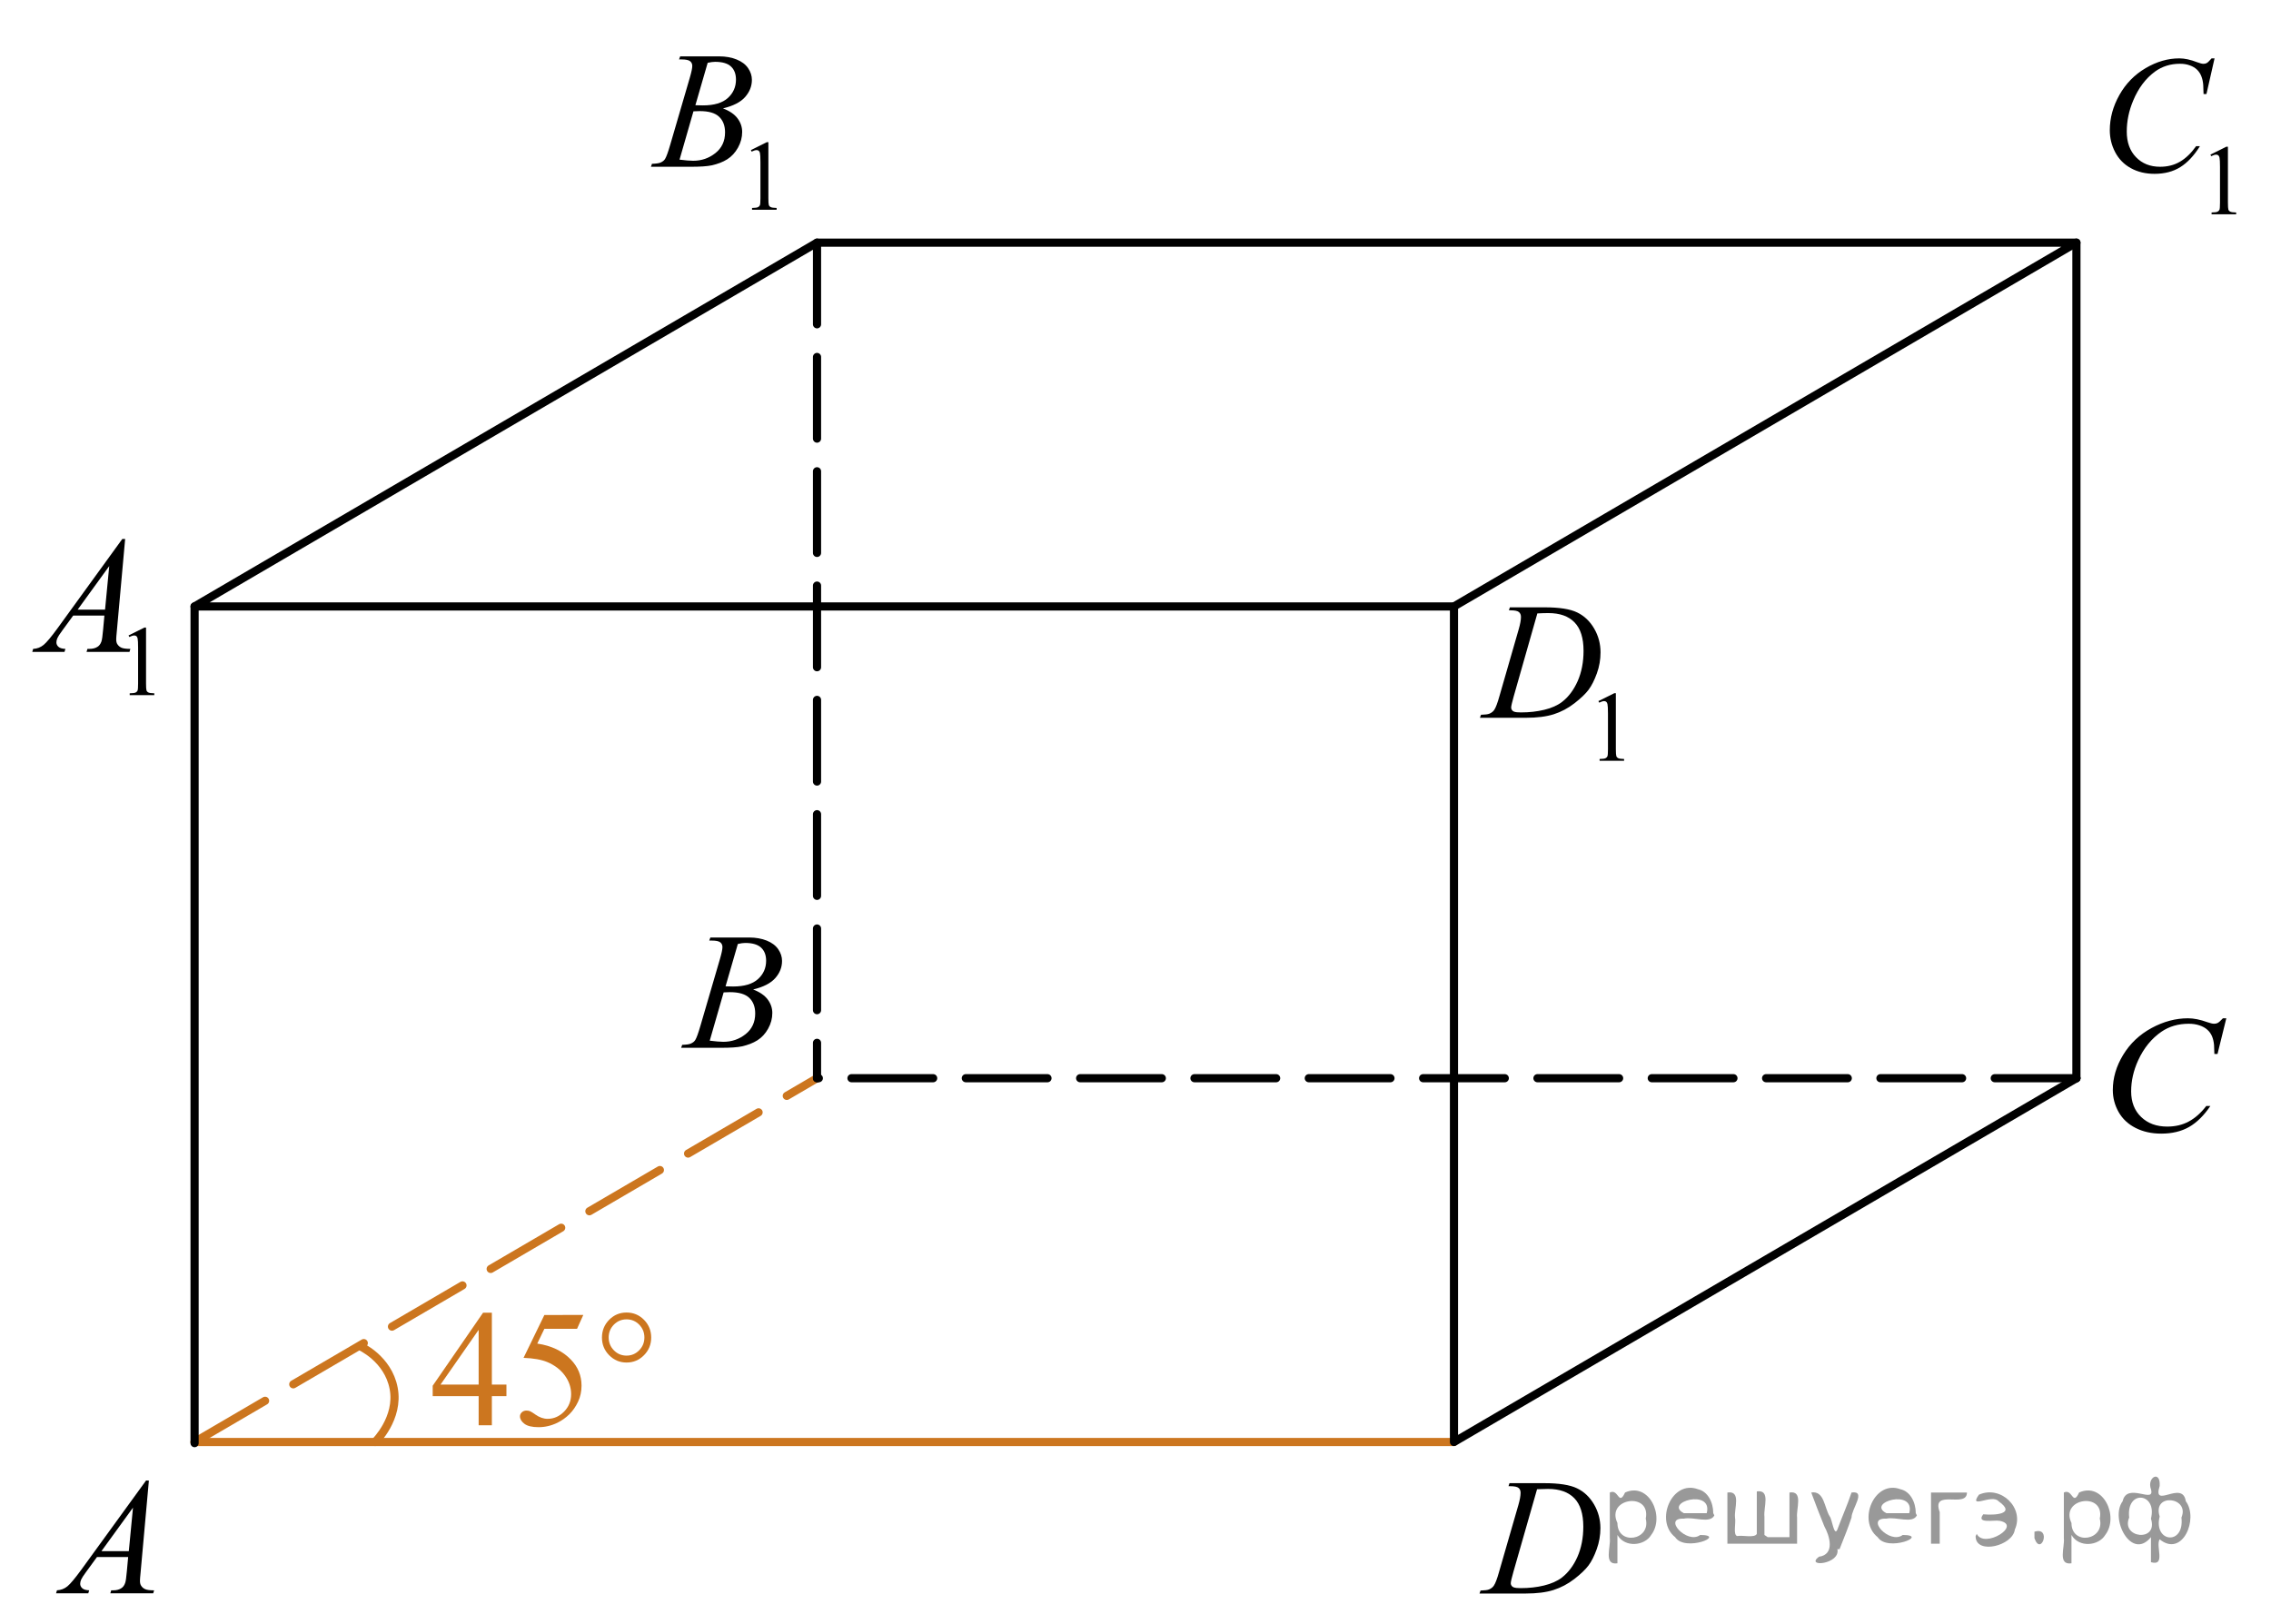 <?xml version="1.0" encoding="utf-8"?>
<!-- Generator: Adobe Illustrator 16.0.0, SVG Export Plug-In . SVG Version: 6.00 Build 0)  -->
<!DOCTYPE svg PUBLIC "-//W3C//DTD SVG 1.1//EN" "http://www.w3.org/Graphics/SVG/1.1/DTD/svg11.dtd">
<svg version="1.1" id="Слой_1" xmlns="http://www.w3.org/2000/svg" xmlns:xlink="http://www.w3.org/1999/xlink" x="0px" y="0px"
	 width="208.574px" height="149.15px" viewBox="-34.249 -2.295 208.574 149.15"
	 enable-background="new -34.249 -2.295 208.574 149.15" xml:space="preserve">
<g>
	<g>
		<g>
			<g>
				<g>
					<g>
						<defs>
							<rect id="SVGID_1_" x="-32.05" y="130.159" width="15.11" height="16.695"/>
						</defs>
						<clipPath id="SVGID_2_">
							<use xlink:href="#SVGID_1_"  overflow="visible"/>
						</clipPath>
						<g clip-path="url(#SVGID_2_)">
							<path d="M-20.575,133.699l-0.76,8.433c-0.04,0.396-0.06,0.651-0.06,0.774c0,0.199,0.037,0.354,0.111,0.457
								c0.093,0.146,0.22,0.252,0.38,0.318c0.159,0.07,0.429,0.104,0.808,0.104l-0.081,0.273h-3.94l0.082-0.273h0.169
								c0.32,0,0.581-0.068,0.782-0.211c0.143-0.096,0.254-0.25,0.332-0.473c0.055-0.152,0.105-0.519,0.155-1.091l0.118-1.286
								h-2.863l-1.018,1.397c-0.231,0.313-0.377,0.539-0.436,0.676c-0.06,0.14-0.089,0.267-0.089,0.386
								c0,0.159,0.064,0.297,0.192,0.411c0.127,0.115,0.339,0.177,0.634,0.188l-0.081,0.273h-2.959l0.082-0.273
								c0.363-0.02,0.685-0.141,0.963-0.37c0.277-0.23,0.691-0.729,1.243-1.482l5.977-8.233L-20.575,133.699L-20.575,133.699z
								 M-22.035,136.189l-2.899,3.998h2.516L-22.035,136.189z"/>
						</g>
					</g>
				</g>
			</g>
		</g>
	</g>
</g>
<g>
	<g>
		<g>
			<g>
				<g>
					<g>
						<defs>
							<rect id="SVGID_3_" x="25.676" y="80.048" width="15.112" height="16.696"/>
						</defs>
						<clipPath id="SVGID_4_">
							<use xlink:href="#SVGID_3_"  overflow="visible"/>
						</clipPath>
						<g clip-path="url(#SVGID_4_)">
							<path d="M30.89,84.096l0.104-0.277h3.571c0.6,0,1.135,0.098,1.604,0.283c0.469,0.188,0.821,0.455,1.056,0.793
								c0.233,0.34,0.351,0.697,0.351,1.076c0,0.584-0.208,1.108-0.624,1.58c-0.416,0.471-1.093,0.817-2.032,1.043
								c0.604,0.229,1.05,0.534,1.335,0.913c0.285,0.379,0.428,0.795,0.428,1.248c0,0.502-0.128,0.979-0.384,1.438
								c-0.255,0.459-0.584,0.814-0.984,1.068c-0.401,0.254-0.885,0.439-1.45,0.563c-0.403,0.086-1.033,0.127-1.889,0.127h-3.667
								l0.096-0.273c0.384-0.012,0.645-0.047,0.782-0.111c0.196-0.084,0.337-0.193,0.421-0.336c0.118-0.188,0.275-0.623,0.472-1.301
								l1.793-6.138c0.152-0.521,0.229-0.883,0.229-1.092c0-0.187-0.067-0.33-0.202-0.438c-0.136-0.107-0.393-0.16-0.771-0.16
								C31.043,84.102,30.964,84.1,30.89,84.096z M30.935,93.296c0.531,0.064,0.946,0.104,1.247,0.104
								c0.767,0,1.447-0.23,2.04-0.699c0.593-0.471,0.889-1.104,0.889-1.906c0-0.611-0.184-1.09-0.55-1.438
								c-0.366-0.344-0.958-0.518-1.774-0.518c-0.157,0-0.35,0.01-0.575,0.021L30.935,93.296z M32.388,88.303
								c0.319,0.01,0.551,0.016,0.693,0.016c1.023,0,1.784-0.227,2.284-0.678c0.499-0.451,0.749-1.017,0.749-1.689
								c0-0.516-0.153-0.912-0.458-1.199c-0.305-0.286-0.792-0.434-1.461-0.434c-0.177,0-0.403,0.031-0.679,0.094L32.388,88.303z"/>
						</g>
					</g>
				</g>
			</g>
		</g>
	</g>
</g>
<g>
	<g>
		<g>
			<g>
				<g>
					<g>
						<defs>
							<rect id="SVGID_5_" x="156.454" y="87.704" width="17.856" height="18.078"/>
						</defs>
						<clipPath id="SVGID_6_">
							<use xlink:href="#SVGID_5_"  overflow="visible"/>
						</clipPath>
						<g clip-path="url(#SVGID_6_)">
							<path d="M170.221,91.24l-0.808,3.276h-0.288l-0.031-0.819c-0.025-0.302-0.088-0.564-0.185-0.802
								c-0.097-0.231-0.239-0.438-0.433-0.606c-0.19-0.172-0.438-0.308-0.729-0.402c-0.293-0.098-0.617-0.146-0.976-0.146
								c-0.953,0-1.787,0.241-2.504,0.729c-0.908,0.623-1.625,1.502-2.145,2.638c-0.428,0.938-0.641,1.888-0.641,2.849
								c0,0.979,0.309,1.766,0.92,2.35c0.611,0.587,1.408,0.88,2.391,0.88c0.741,0,1.398-0.152,1.979-0.466
								c0.578-0.309,1.115-0.782,1.61-1.426h0.375c-0.587,0.871-1.235,1.512-1.948,1.924c-0.715,0.41-1.568,0.615-2.565,0.615
								c-0.886,0-1.668-0.174-2.351-0.521c-0.687-0.347-1.203-0.832-1.562-1.461c-0.354-0.628-0.533-1.302-0.533-2.021
								c0-1.104,0.313-2.185,0.949-3.229c0.635-1.046,1.505-1.867,2.606-2.466c1.104-0.599,2.223-0.896,3.347-0.896
								c0.526,0,1.118,0.116,1.772,0.354c0.286,0.101,0.493,0.146,0.623,0.146c0.129,0,0.237-0.021,0.336-0.072
								c0.098-0.051,0.258-0.19,0.479-0.428h0.309v0.002H170.221z"/>
						</g>
					</g>
				</g>
			</g>
		</g>
	</g>
</g>
<g>
	<g>
		<g>
			<g>
				<g>
					<g>
						<defs>
							<rect id="SVGID_7_" x="99.116" y="130.158" width="16.49" height="16.697"/>
						</defs>
						<clipPath id="SVGID_8_">
							<use xlink:href="#SVGID_7_"  overflow="visible"/>
						</clipPath>
						<g clip-path="url(#SVGID_8_)">
							<path d="M104.297,134.216l0.088-0.275h3.196c1.354,0,2.354,0.156,3.009,0.473c0.651,0.313,1.172,0.81,1.563,1.48
								c0.391,0.676,0.582,1.397,0.582,2.172c0,0.662-0.109,1.309-0.336,1.934c-0.225,0.628-0.477,1.128-0.76,1.505
								c-0.283,0.375-0.717,0.791-1.303,1.243c-0.587,0.453-1.222,0.787-1.904,1.005c-0.687,0.219-1.539,0.325-2.563,0.325h-4.237
								l0.096-0.274c0.392-0.013,0.65-0.045,0.783-0.104c0.196-0.084,0.342-0.199,0.438-0.347c0.143-0.209,0.303-0.629,0.479-1.264
								l1.771-6.129c0.14-0.482,0.206-0.861,0.206-1.136c0-0.194-0.063-0.348-0.189-0.448c-0.129-0.104-0.379-0.156-0.754-0.156
								L104.297,134.216L104.297,134.216z M106.918,134.497l-2.171,7.587c-0.162,0.565-0.244,0.921-0.244,1.056
								c0,0.08,0.026,0.156,0.078,0.23c0.052,0.072,0.121,0.123,0.21,0.146c0.129,0.046,0.336,0.066,0.62,0.066
								c0.772,0,1.489-0.08,2.151-0.242s1.205-0.401,1.629-0.722c0.6-0.467,1.08-1.104,1.438-1.913
								c0.357-0.813,0.537-1.736,0.537-2.771c0-1.172-0.273-2.043-0.824-2.61c-0.553-0.568-1.354-0.854-2.414-0.854
								C107.668,134.47,107.329,134.48,106.918,134.497z"/>
						</g>
					</g>
				</g>
			</g>
		</g>
	</g>
</g>
<g>
	<g>
		<g>
			<g>
				<g>
					<g>
						<defs>
							<rect id="SVGID_9_" x="-34.249" y="42.266" width="17.87" height="22.287"/>
						</defs>
						<clipPath id="SVGID_10_">
							<use xlink:href="#SVGID_9_"  overflow="visible"/>
						</clipPath>
						<g clip-path="url(#SVGID_10_)">
							<path d="M-22.442,56.073l1.46-0.726h0.146v5.136c0,0.343,0.014,0.556,0.042,0.64c0.028,0.083,0.086,0.146,0.175,0.19
								c0.089,0.045,0.269,0.069,0.54,0.075v0.166h-2.258v-0.166c0.284-0.006,0.467-0.029,0.549-0.073
								c0.083-0.043,0.141-0.103,0.173-0.176c0.032-0.072,0.049-0.292,0.049-0.656v-3.28c0-0.442-0.015-0.729-0.044-0.854
								c-0.021-0.096-0.059-0.166-0.113-0.211c-0.055-0.044-0.12-0.063-0.196-0.063c-0.109,0-0.262,0.046-0.456,0.139
								L-22.442,56.073z"/>
						</g>
					</g>
				</g>
			</g>
		</g>
	</g>
	<g>
		<g>
			<g>
				<g>
					<g>
						<defs>
							<rect id="SVGID_11_" x="-34.249" y="42.266" width="17.87" height="22.287"/>
						</defs>
						<clipPath id="SVGID_12_">
							<use xlink:href="#SVGID_11_"  overflow="visible"/>
						</clipPath>
						<g clip-path="url(#SVGID_12_)">
							<path d="M-22.755,47.212l-0.761,8.438c-0.04,0.396-0.06,0.652-0.06,0.777c0,0.199,0.037,0.354,0.111,0.456
								c0.094,0.146,0.22,0.252,0.38,0.321c0.16,0.068,0.43,0.104,0.809,0.104l-0.081,0.276H-26.3l0.082-0.276h0.17
								c0.319,0,0.58-0.067,0.782-0.21c0.143-0.095,0.254-0.252,0.332-0.472c0.055-0.154,0.106-0.521,0.155-1.092l0.118-1.287
								h-2.865l-1.019,1.397c-0.231,0.313-0.377,0.54-0.436,0.679c-0.06,0.138-0.089,0.266-0.089,0.386
								c0,0.159,0.064,0.297,0.192,0.411c0.128,0.113,0.34,0.177,0.635,0.188l-0.081,0.276h-2.961l0.081-0.276
								c0.364-0.016,0.686-0.139,0.964-0.37c0.277-0.229,0.692-0.728,1.244-1.482l5.98-8.245L-22.755,47.212L-22.755,47.212z
								 M-24.217,49.702l-2.902,4.003h2.518L-24.217,49.702z"/>
						</g>
					</g>
				</g>
			</g>
		</g>
	</g>
</g>
<g>
	<g>
		<g>
			<g>
				<g>
					<g>
						<defs>
							<rect id="SVGID_13_" x="22.917" y="-2.295" width="17.871" height="22.288"/>
						</defs>
						<clipPath id="SVGID_14_">
							<use xlink:href="#SVGID_13_"  overflow="visible"/>
						</clipPath>
						<g clip-path="url(#SVGID_14_)">
							<path d="M34.715,11.49l1.46-0.725h0.146v5.135c0,0.343,0.014,0.556,0.042,0.64c0.028,0.083,0.086,0.146,0.175,0.19
								s0.269,0.07,0.54,0.076v0.166H34.82v-0.166c0.284-0.006,0.467-0.03,0.549-0.074c0.083-0.043,0.141-0.102,0.173-0.175
								s0.049-0.292,0.049-0.657v-3.28c0-0.441-0.015-0.729-0.044-0.854c-0.021-0.096-0.059-0.166-0.113-0.211
								c-0.055-0.044-0.12-0.064-0.196-0.064c-0.109,0-0.262,0.046-0.456,0.14L34.715,11.49z"/>
						</g>
					</g>
				</g>
			</g>
		</g>
	</g>
	<g>
		<g>
			<g>
				<g>
					<g>
						<defs>
							<rect id="SVGID_15_" x="22.917" y="-2.295" width="17.871" height="22.288"/>
						</defs>
						<clipPath id="SVGID_16_">
							<use xlink:href="#SVGID_15_"  overflow="visible"/>
						</clipPath>
						<g clip-path="url(#SVGID_16_)">
							<path d="M28.118,3.159l0.103-0.277h3.573c0.601,0,1.136,0.096,1.606,0.285c0.47,0.188,0.821,0.452,1.056,0.793
								c0.233,0.339,0.351,0.697,0.351,1.076c0,0.583-0.208,1.109-0.624,1.582s-1.094,0.817-2.034,1.044
								c0.605,0.229,1.051,0.532,1.337,0.913c0.285,0.379,0.428,0.795,0.428,1.249c0,0.504-0.128,0.983-0.384,1.442
								c-0.256,0.459-0.585,0.815-0.985,1.069c-0.401,0.255-0.885,0.438-1.451,0.562c-0.403,0.085-1.034,0.127-1.891,0.127h-3.669
								l0.096-0.273c0.384-0.012,0.645-0.049,0.782-0.112c0.197-0.085,0.338-0.197,0.421-0.337c0.118-0.189,0.276-0.624,0.473-1.302
								l1.795-6.146c0.152-0.519,0.229-0.883,0.229-1.093c0-0.185-0.067-0.33-0.203-0.438c-0.136-0.105-0.393-0.159-0.771-0.159
								C28.27,3.167,28.192,3.163,28.118,3.159z M28.162,12.369c0.532,0.067,0.948,0.104,1.248,0.104
								c0.768,0,1.448-0.232,2.042-0.703c0.593-0.469,0.89-1.104,0.89-1.908c0-0.61-0.184-1.092-0.551-1.437
								S30.833,7.91,30.015,7.91c-0.157,0-0.35,0.008-0.576,0.021L28.162,12.369z M29.617,7.37c0.319,0.011,0.551,0.016,0.693,0.016
								c1.024,0,1.786-0.227,2.286-0.677c0.499-0.451,0.749-1.019,0.749-1.694c0-0.514-0.152-0.914-0.458-1.201
								c-0.305-0.286-0.792-0.43-1.462-0.43c-0.177,0-0.403,0.028-0.679,0.09L29.617,7.37z"/>
						</g>
					</g>
				</g>
			</g>
		</g>
	</g>
</g>
<g>
	<g>
		<g>
			<g>
				<g>
					<g>
						<defs>
							<rect id="SVGID_17_" x="156.454" y="-1.883" width="17.871" height="22.283"/>
						</defs>
						<clipPath id="SVGID_18_">
							<use xlink:href="#SVGID_17_"  overflow="visible"/>
						</clipPath>
						<g clip-path="url(#SVGID_18_)">
							<path d="M168.762,11.906l1.461-0.725h0.146v5.135c0,0.344,0.016,0.557,0.042,0.641c0.026,0.083,0.086,0.146,0.175,0.189
								c0.09,0.045,0.27,0.07,0.54,0.076v0.166h-2.258v-0.166c0.284-0.006,0.467-0.03,0.549-0.074
								c0.083-0.043,0.142-0.102,0.175-0.175c0.03-0.073,0.049-0.292,0.049-0.657v-3.279c0-0.442-0.017-0.729-0.045-0.854
								c-0.021-0.096-0.06-0.166-0.113-0.211c-0.055-0.044-0.116-0.064-0.192-0.064c-0.106,0-0.265,0.047-0.456,0.14L168.762,11.906
								z"/>
						</g>
					</g>
				</g>
			</g>
		</g>
	</g>
	<g>
		<g>
			<g>
				<g>
					<g>
						<defs>
							<rect id="SVGID_19_" x="156.454" y="-1.883" width="17.871" height="22.283"/>
						</defs>
						<clipPath id="SVGID_20_">
							<use xlink:href="#SVGID_19_"  overflow="visible"/>
						</clipPath>
						<g clip-path="url(#SVGID_20_)">
							<path d="M169.143,3.057l-0.746,3.284h-0.266l-0.029-0.823c-0.021-0.299-0.08-0.563-0.17-0.8
								c-0.088-0.235-0.223-0.438-0.396-0.61c-0.181-0.172-0.399-0.307-0.673-0.4c-0.271-0.101-0.57-0.146-0.9-0.146
								c-0.881,0-1.648,0.245-2.313,0.733c-0.842,0.624-1.502,1.504-1.979,2.641c-0.396,0.938-0.593,1.891-0.593,2.854
								c0,0.98,0.281,1.768,0.852,2.354c0.563,0.586,1.301,0.879,2.207,0.879c0.686,0,1.293-0.152,1.827-0.464
								c0.532-0.31,1.028-0.785,1.486-1.429h0.348c-0.541,0.873-1.144,1.515-1.803,1.926c-0.658,0.412-1.447,0.617-2.37,0.617
								c-0.814,0-1.541-0.173-2.171-0.521c-0.63-0.347-1.106-0.834-1.438-1.463c-0.33-0.628-0.496-1.304-0.496-2.025
								c0-1.106,0.293-2.187,0.879-3.231s1.392-1.87,2.412-2.469c1.021-0.602,2.051-0.897,3.09-0.897
								c0.486,0,1.033,0.117,1.64,0.354c0.269,0.1,0.458,0.146,0.576,0.146c0.116,0,0.223-0.021,0.312-0.073
								c0.088-0.051,0.235-0.19,0.441-0.428h0.271V3.057H169.143z"/>
						</g>
					</g>
				</g>
			</g>
		</g>
	</g>
</g>
<g>
	<g>
		<g>
			<g>
				<g>
					<g>
						<defs>
							<rect id="SVGID_21_" x="99.156" y="48.314" width="19.183" height="22.287"/>
						</defs>
						<clipPath id="SVGID_22_">
							<use xlink:href="#SVGID_21_"  overflow="visible"/>
						</clipPath>
						<g clip-path="url(#SVGID_22_)">
							<path d="M112.553,62.104l1.456-0.723h0.146v5.135c0,0.341,0.016,0.555,0.044,0.641c0.026,0.081,0.086,0.146,0.174,0.189
								c0.089,0.045,0.269,0.07,0.538,0.076v0.166h-2.249v-0.166c0.28-0.006,0.464-0.03,0.547-0.074
								c0.082-0.043,0.142-0.102,0.172-0.175c0.032-0.073,0.05-0.292,0.05-0.657v-3.282c0-0.439-0.017-0.727-0.046-0.853
								c-0.021-0.096-0.058-0.166-0.11-0.211c-0.056-0.044-0.119-0.066-0.193-0.066c-0.105,0-0.264,0.046-0.454,0.142
								L112.553,62.104z"/>
						</g>
					</g>
				</g>
			</g>
		</g>
	</g>
	<g>
		<g>
			<g>
				<g>
					<g>
						<defs>
							<rect id="SVGID_23_" x="99.156" y="48.314" width="19.183" height="22.287"/>
						</defs>
						<clipPath id="SVGID_24_">
							<use xlink:href="#SVGID_23_"  overflow="visible"/>
						</clipPath>
						<g clip-path="url(#SVGID_24_)">
							<path d="M104.333,53.765l0.088-0.274h3.188c1.351,0,2.35,0.154,2.998,0.472c0.647,0.313,1.17,0.81,1.559,1.483
								c0.391,0.677,0.581,1.399,0.581,2.175c0,0.664-0.108,1.309-0.335,1.935s-0.479,1.127-0.76,1.504
								c-0.28,0.376-0.717,0.792-1.301,1.245c-0.584,0.454-1.218,0.79-1.896,1.007c-0.686,0.217-1.532,0.325-2.557,0.325h-4.226
								l0.097-0.276c0.389-0.011,0.646-0.045,0.778-0.104c0.196-0.085,0.342-0.199,0.438-0.344c0.143-0.21,0.302-0.634,0.479-1.268
								l1.768-6.135c0.14-0.483,0.207-0.863,0.207-1.138c0-0.194-0.063-0.347-0.19-0.448c-0.128-0.104-0.378-0.157-0.75-0.157
								L104.333,53.765L104.333,53.765z M106.945,54.05l-2.163,7.594c-0.161,0.568-0.242,0.92-0.242,1.058
								c0,0.077,0.023,0.154,0.077,0.229c0.052,0.074,0.121,0.125,0.21,0.149c0.127,0.045,0.333,0.064,0.618,0.064
								c0.771,0,1.482-0.081,2.146-0.243c0.659-0.159,1.2-0.399,1.623-0.722c0.601-0.464,1.076-1.103,1.437-1.916
								c0.356-0.813,0.537-1.737,0.537-2.772c0-1.175-0.272-2.044-0.824-2.614c-0.549-0.571-1.352-0.857-2.404-0.857
								C107.693,54.018,107.357,54.028,106.945,54.05z"/>
						</g>
					</g>
				</g>
			</g>
		</g>
	</g>
</g>
<line fill="none" stroke="#CC761F" stroke-width="0.75" stroke-linecap="round" stroke-linejoin="round" stroke-miterlimit="10" stroke-dasharray="7.5,3" x1="-16.378" y1="130.159" x2="40.788" y2="96.743"/>
<polygon fill="none" stroke="#000000" stroke-width="0.75" stroke-linecap="round" stroke-linejoin="round" stroke-miterlimit="10" points="
	99.288,53.409 -16.378,53.409 40.788,19.993 156.454,19.993 "/>
<line fill="none" stroke="#CC761F" stroke-width="0.75" stroke-linecap="round" stroke-linejoin="round" stroke-miterlimit="10" x1="99.288" y1="130.159" x2="-16.378" y2="130.159"/>
<line fill="none" stroke="#000000" stroke-width="0.75" stroke-linecap="round" stroke-linejoin="round" stroke-miterlimit="10" stroke-dasharray="7.5,3" x1="40.788" y1="19.993" x2="40.788" y2="96.743"/>
<g>
	<g>
		<g>
			<g>
				<defs>
					<rect id="SVGID_25_" x="2.986" y="114.716" width="26.013" height="18.077"/>
				</defs>
				<clipPath id="SVGID_26_">
					<use xlink:href="#SVGID_25_"  overflow="visible"/>
				</clipPath>
				<g clip-path="url(#SVGID_26_)">
					<g>
						<path fill="#CC761F" d="M12.263,124.884v1.063h-1.338v2.674H9.712v-2.674H5.491v-0.956l4.625-6.707h0.809v6.603
							L12.263,124.884L12.263,124.884z M9.711,124.884v-5.026l-3.5,5.026H9.711z"/>
						<path fill="#CC761F" d="M19.322,118.49l-0.573,1.27h-3l-0.654,1.359c1.299,0.192,2.329,0.685,3.088,1.472
							c0.652,0.677,0.978,1.474,0.978,2.39c0,0.533-0.106,1.026-0.32,1.479s-0.481,0.839-0.805,1.157
							c-0.324,0.317-0.684,0.573-1.081,0.77c-0.564,0.274-1.142,0.411-1.735,0.411c-0.598,0-1.033-0.104-1.305-0.311
							c-0.272-0.206-0.408-0.436-0.408-0.685c0-0.14,0.056-0.263,0.169-0.37c0.113-0.105,0.255-0.16,0.427-0.16
							c0.127,0,0.239,0.021,0.334,0.062c0.095,0.04,0.258,0.142,0.489,0.306c0.368,0.259,0.74,0.391,1.118,0.391
							c0.573,0,1.077-0.223,1.511-0.661c0.434-0.44,0.65-0.979,0.65-1.609c0-0.612-0.193-1.184-0.581-1.714
							c-0.388-0.53-0.922-0.94-1.604-1.229c-0.534-0.224-1.262-0.354-2.184-0.388l1.912-3.937L19.322,118.49L19.322,118.49z"/>
					</g>
				</g>
			</g>
		</g>
		<g>
			<g>
				<defs>
					<rect id="SVGID_27_" x="2.986" y="114.716" width="26.013" height="18.077"/>
				</defs>
				<clipPath id="SVGID_28_">
					<use xlink:href="#SVGID_27_"  overflow="visible"/>
				</clipPath>
				<g clip-path="url(#SVGID_28_)">
					<path fill="#CC761F" d="M23.294,118.267c0.633,0,1.168,0.226,1.607,0.672c0.438,0.448,0.658,0.991,0.658,1.628
						c0,0.635-0.221,1.175-0.662,1.621c-0.441,0.448-0.976,0.672-1.603,0.672c-0.623,0-1.154-0.224-1.596-0.672
						c-0.441-0.446-0.662-0.986-0.662-1.621c0-0.637,0.219-1.18,0.658-1.628C22.133,118.491,22.667,118.267,23.294,118.267z
						 M23.294,118.894c-0.456,0-0.843,0.162-1.162,0.485c-0.319,0.324-0.478,0.717-0.478,1.181c0,0.458,0.159,0.852,0.478,1.178
						c0.318,0.324,0.706,0.487,1.162,0.487c0.451,0,0.837-0.163,1.158-0.487c0.321-0.326,0.482-0.72,0.482-1.178
						c0-0.464-0.16-0.854-0.478-1.181C24.137,119.056,23.75,118.894,23.294,118.894z"/>
				</g>
			</g>
		</g>
	</g>
</g>
<line fill="none" stroke="#000000" stroke-width="0.75" stroke-linecap="round" stroke-linejoin="round" stroke-miterlimit="10" stroke-dasharray="7.5,3" x1="156.454" y1="96.743" x2="40.788" y2="96.743"/>
<line fill="none" stroke="#000000" stroke-width="0.75" stroke-linecap="round" stroke-linejoin="round" stroke-miterlimit="10" x1="156.454" y1="19.993" x2="156.454" y2="96.743"/>
<polyline fill="none" stroke="#000000" stroke-width="0.75" stroke-linecap="round" stroke-linejoin="round" stroke-miterlimit="10" points="
	99.288,53.409 99.288,130.159 156.454,96.743 "/>
<line fill="none" stroke="#000000" stroke-width="0.75" stroke-linecap="round" stroke-linejoin="round" stroke-miterlimit="10" x1="-16.378" y1="53.409" x2="-16.378" y2="130.264"/>
<path fill="none" stroke="#CC761F" stroke-width="0.75" stroke-linecap="round" stroke-linejoin="round" stroke-miterlimit="10" d="
	M0.203,130.159c0,0,2.229-2.18,1.703-4.928c-0.521-2.75-3.104-3.881-3.104-3.881"/>
<g style="stroke:none;fill:#000;fill-opacity:0.4" > <path d="m 114.3,138.8 c 0,0.8 0,1.6 0,2.5 -1.3,0.2 -0.6,-1.5 -0.7,-2.3 0,-1.4 0,-2.8 0,-4.2 0.8,-0.4 0.8,1.3 1.4,0.0 2.2,-1.0 3.7,2.2 2.4,3.9 -0.6,1.0 -2.4,1.2 -3.1,0.0 z m 2.6,-1.6 c 0.5,-2.5 -3.7,-1.9 -2.6,0.4 0.0,2.1 3.1,1.6 2.6,-0.4 z" /> <path d="m 123.2,136.9 c -0.4,0.8 -1.9,0.1 -2.8,0.3 -2.0,-0.1 0.3,2.4 1.5,1.5 2.5,0.0 -1.4,1.6 -2.3,0.2 -1.9,-1.5 -0.3,-5.3 2.1,-4.4 0.9,0.2 1.4,1.2 1.4,2.2 z m -0.7,-0.2 c 0.6,-2.3 -4.0,-1.0 -2.1,0.0 0.7,0 1.4,-0.0 2.1,-0.0 z" /> <path d="m 128.1,138.9 c 0.6,0 1.3,0 2.0,0 0,-1.3 0,-2.7 0,-4.1 1.3,-0.2 0.6,1.5 0.7,2.3 0,0.8 0,1.6 0,2.4 -2.1,0 -4.2,0 -6.4,0 0,-1.5 0,-3.1 0,-4.7 1.3,-0.2 0.6,1.5 0.7,2.3 0.1,0.5 -0.2,1.6 0.2,1.7 0.5,-0.1 1.6,0.2 1.8,-0.2 0,-1.3 0,-2.6 0,-3.9 1.3,-0.2 0.6,1.5 0.7,2.3 0,0.5 0,1.1 0,1.7 z" /> <path d="m 134.5,140.0 c 0.3,1.4 -3.0,1.7 -1.7,0.7 1.5,-0.2 1.0,-1.9 0.5,-2.8 -0.4,-1.0 -0.8,-2.0 -1.2,-3.1 1.2,-0.2 1.2,1.4 1.7,2.2 0.2,0.2 0.4,1.9 0.7,1.2 0.4,-1.1 0.9,-2.2 1.3,-3.4 1.4,-0.2 0.0,1.5 -0.0,2.3 -0.3,0.9 -0.7,1.9 -1.1,2.9 z" /> <path d="m 141.8,136.9 c -0.4,0.8 -1.9,0.1 -2.8,0.3 -2.0,-0.1 0.3,2.4 1.5,1.5 2.5,0.0 -1.4,1.6 -2.3,0.2 -1.9,-1.5 -0.3,-5.3 2.1,-4.4 0.9,0.2 1.4,1.2 1.4,2.2 z m -0.7,-0.2 c 0.6,-2.3 -4.0,-1.0 -2.1,0.0 0.7,0 1.4,-0.0 2.1,-0.0 z" /> <path d="m 143.1,139.5 c 0,-1.5 0,-3.1 0,-4.7 1.1,0 2.2,0 3.3,0 0.0,1.5 -3.3,-0.4 -2.5,1.8 0,0.9 0,1.9 0,2.9 -0.2,0 -0.5,0 -0.7,0 z" /> <path d="m 147.3,138.6 c 0.7,1.4 4.2,-0.8 2.1,-1.2 -0.5,-0.1 -2.2,0.3 -1.5,-0.6 1.0,0.1 3.1,0.0 1.4,-1.2 -0.6,-0.7 -2.8,0.8 -1.8,-0.6 2.0,-0.9 4.2,1.2 3.3,3.2 -0.2,1.5 -3.5,2.3 -3.6,0.7 l 0,-0.1 0,-0.0 0,0 z" /> <path d="m 152.6,138.4 c 1.6,-0.5 0.6,2.3 -0.0,0.6 -0.0,-0.2 0.0,-0.4 0.0,-0.6 z" /> <path d="m 156.0,138.8 c 0,0.8 0,1.6 0,2.5 -1.3,0.2 -0.6,-1.5 -0.7,-2.3 0,-1.4 0,-2.8 0,-4.2 0.8,-0.4 0.8,1.3 1.4,0.0 2.2,-1.0 3.7,2.2 2.4,3.9 -0.6,1.0 -2.4,1.2 -3.1,0.0 z m 2.6,-1.6 c 0.5,-2.5 -3.7,-1.9 -2.6,0.4 0.0,2.1 3.1,1.6 2.6,-0.4 z" /> <path d="m 161.3,137.1 c -0.8,1.9 2.7,2.3 2.0,0.1 0.6,-2.4 -2.3,-2.7 -2.0,-0.1 z m 2.0,4.2 c 0,-0.8 0,-1.6 0,-2.4 -1.8,2.2 -3.8,-1.7 -2.6,-3.3 0.4,-1.8 3.0,0.3 2.6,-1.1 -0.4,-1.1 0.9,-1.8 0.8,-0.3 -0.7,2.2 2.1,-0.6 2.4,1.4 1.2,1.6 -0.3,5.2 -2.4,3.5 -0.4,0.6 0.6,2.5 -0.8,2.1 z m 2.8,-4.2 c 0.8,-1.9 -2.7,-2.3 -2.0,-0.1 -0.6,2.4 2.3,2.7 2.0,0.1 z" /> </g></svg>

<!--File created and owned by https://sdamgia.ru. Copying is prohibited. All rights reserved.-->
